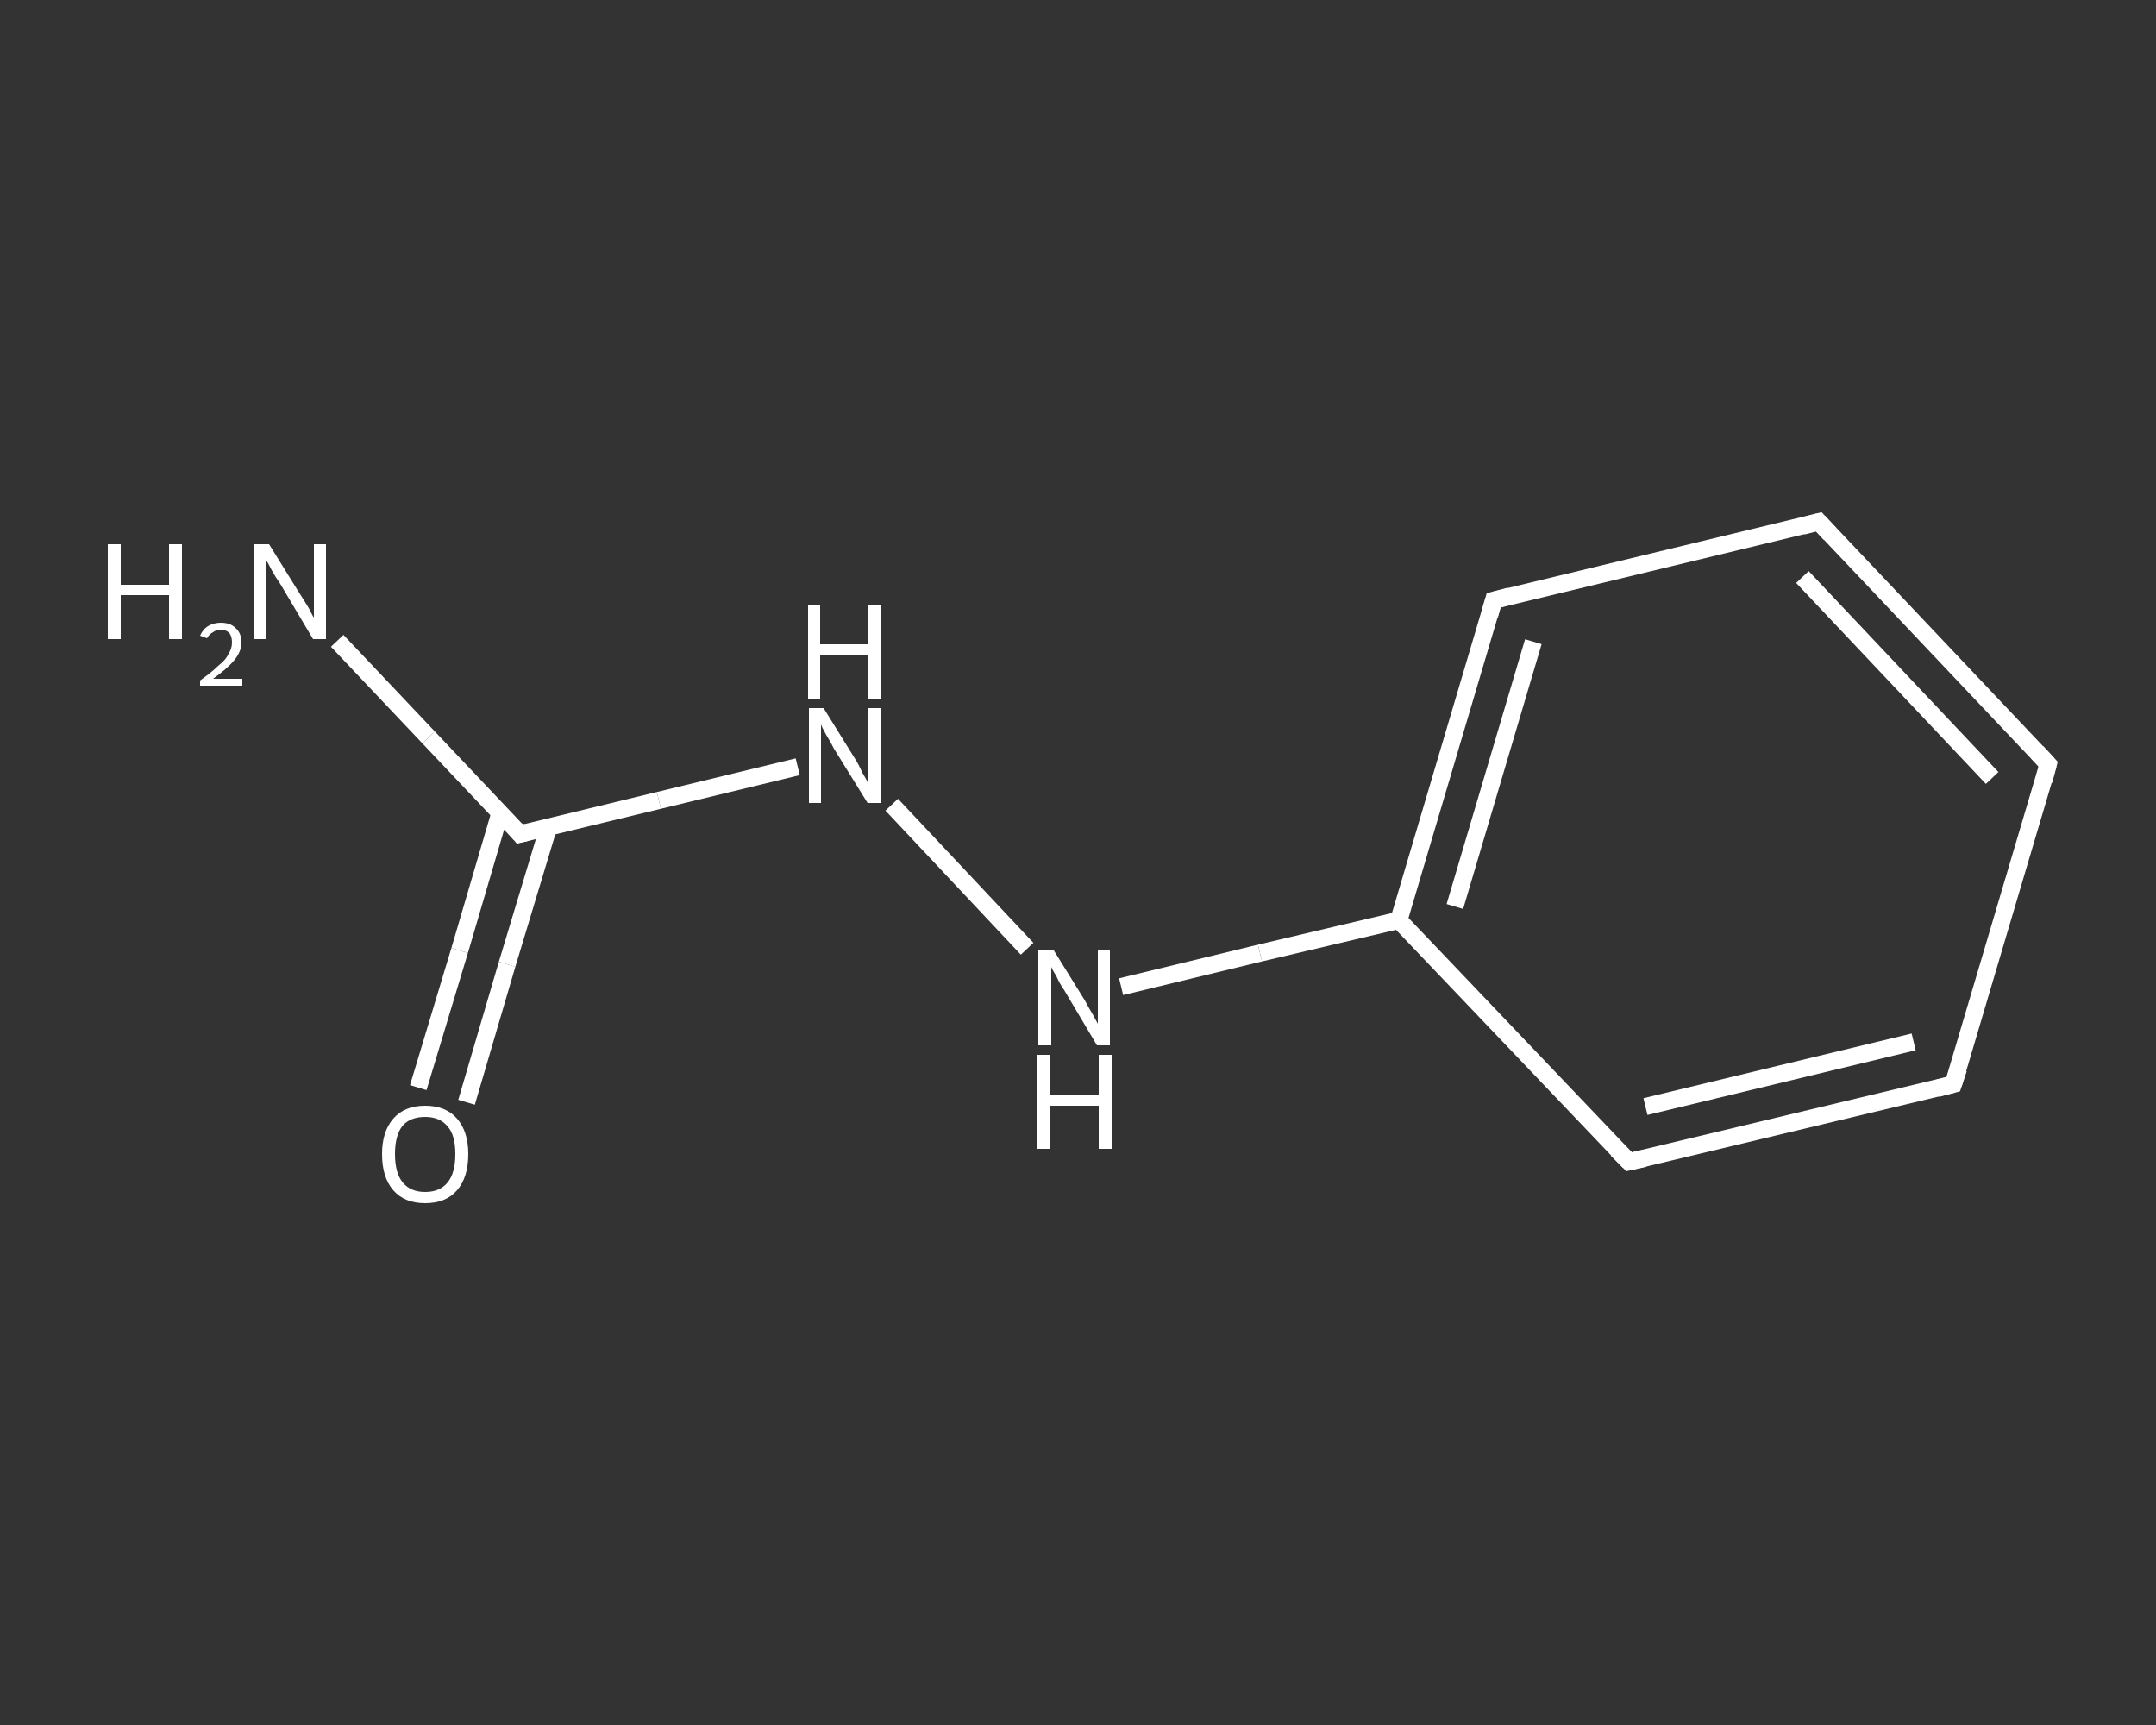 <?xml version='1.0' encoding='iso-8859-1'?>
<svg version='1.1' baseProfile='full'
              xmlns='http://www.w3.org/2000/svg'
                      xmlns:rdkit='http://www.rdkit.org/xml'
                      xmlns:xlink='http://www.w3.org/1999/xlink'
                  xml:space='preserve'
width='250px' height='200px' viewBox='0 0 250 200'>
<rect x="0" y="0" width="250" height="200" fill="#333333" stroke="none"/>
<!-- END OF HEADER -->
<rect style='opacity:1.0;fill:transparent;stroke:none' width='250.0' height='200.0' x='0.0' y='0.0'> </rect>
<path class='bond-0 atom-0 atom-1' d='M 39.1,74.3 L 49.7,85.5' style='fill:none;fill-rule:evenodd;stroke:#FFFFFF;stroke-width:2.0px;stroke-linecap:butt;stroke-linejoin:miter;stroke-opacity:1' />
<path class='bond-0 atom-0 atom-1' d='M 49.7,85.5 L 60.3,96.7' style='fill:none;fill-rule:evenodd;stroke:#FFFFFF;stroke-width:2.0px;stroke-linecap:butt;stroke-linejoin:miter;stroke-opacity:1' />
<path class='bond-1 atom-1 atom-2' d='M 58.0,94.2 L 53.3,110.2' style='fill:none;fill-rule:evenodd;stroke:#FFFFFF;stroke-width:2.0px;stroke-linecap:butt;stroke-linejoin:miter;stroke-opacity:1' />
<path class='bond-1 atom-1 atom-2' d='M 53.3,110.2 L 48.5,126.1' style='fill:none;fill-rule:evenodd;stroke:#FFFFFF;stroke-width:2.0px;stroke-linecap:butt;stroke-linejoin:miter;stroke-opacity:1' />
<path class='bond-1 atom-1 atom-2' d='M 63.6,95.9 L 58.8,111.8' style='fill:none;fill-rule:evenodd;stroke:#FFFFFF;stroke-width:2.0px;stroke-linecap:butt;stroke-linejoin:miter;stroke-opacity:1' />
<path class='bond-1 atom-1 atom-2' d='M 58.8,111.8 L 54.1,127.8' style='fill:none;fill-rule:evenodd;stroke:#FFFFFF;stroke-width:2.0px;stroke-linecap:butt;stroke-linejoin:miter;stroke-opacity:1' />
<path class='bond-2 atom-1 atom-3' d='M 60.3,96.7 L 76.4,92.8' style='fill:none;fill-rule:evenodd;stroke:#FFFFFF;stroke-width:2.0px;stroke-linecap:butt;stroke-linejoin:miter;stroke-opacity:1' />
<path class='bond-2 atom-1 atom-3' d='M 76.4,92.8 L 92.5,88.9' style='fill:none;fill-rule:evenodd;stroke:#FFFFFF;stroke-width:2.0px;stroke-linecap:butt;stroke-linejoin:miter;stroke-opacity:1' />
<path class='bond-3 atom-3 atom-4' d='M 103.4,93.3 L 119.1,110.0' style='fill:none;fill-rule:evenodd;stroke:#FFFFFF;stroke-width:2.0px;stroke-linecap:butt;stroke-linejoin:miter;stroke-opacity:1' />
<path class='bond-4 atom-4 atom-5' d='M 130.0,114.4 L 146.1,110.5' style='fill:none;fill-rule:evenodd;stroke:#FFFFFF;stroke-width:2.0px;stroke-linecap:butt;stroke-linejoin:miter;stroke-opacity:1' />
<path class='bond-4 atom-4 atom-5' d='M 146.1,110.5 L 162.2,106.7' style='fill:none;fill-rule:evenodd;stroke:#FFFFFF;stroke-width:2.0px;stroke-linecap:butt;stroke-linejoin:miter;stroke-opacity:1' />
<path class='bond-5 atom-5 atom-6' d='M 162.2,106.7 L 173.2,69.6' style='fill:none;fill-rule:evenodd;stroke:#FFFFFF;stroke-width:2.0px;stroke-linecap:butt;stroke-linejoin:miter;stroke-opacity:1' />
<path class='bond-5 atom-5 atom-6' d='M 168.7,105.1 L 177.8,74.4' style='fill:none;fill-rule:evenodd;stroke:#FFFFFF;stroke-width:2.0px;stroke-linecap:butt;stroke-linejoin:miter;stroke-opacity:1' />
<path class='bond-6 atom-6 atom-7' d='M 173.2,69.6 L 210.9,60.5' style='fill:none;fill-rule:evenodd;stroke:#FFFFFF;stroke-width:2.0px;stroke-linecap:butt;stroke-linejoin:miter;stroke-opacity:1' />
<path class='bond-7 atom-7 atom-8' d='M 210.9,60.5 L 237.5,88.6' style='fill:none;fill-rule:evenodd;stroke:#FFFFFF;stroke-width:2.0px;stroke-linecap:butt;stroke-linejoin:miter;stroke-opacity:1' />
<path class='bond-7 atom-7 atom-8' d='M 209.0,66.9 L 231.0,90.2' style='fill:none;fill-rule:evenodd;stroke:#FFFFFF;stroke-width:2.0px;stroke-linecap:butt;stroke-linejoin:miter;stroke-opacity:1' />
<path class='bond-8 atom-8 atom-9' d='M 237.5,88.6 L 226.5,125.7' style='fill:none;fill-rule:evenodd;stroke:#FFFFFF;stroke-width:2.0px;stroke-linecap:butt;stroke-linejoin:miter;stroke-opacity:1' />
<path class='bond-9 atom-9 atom-10' d='M 226.5,125.7 L 188.9,134.7' style='fill:none;fill-rule:evenodd;stroke:#FFFFFF;stroke-width:2.0px;stroke-linecap:butt;stroke-linejoin:miter;stroke-opacity:1' />
<path class='bond-9 atom-9 atom-10' d='M 221.9,120.8 L 190.8,128.3' style='fill:none;fill-rule:evenodd;stroke:#FFFFFF;stroke-width:2.0px;stroke-linecap:butt;stroke-linejoin:miter;stroke-opacity:1' />
<path class='bond-10 atom-10 atom-5' d='M 188.9,134.7 L 162.2,106.7' style='fill:none;fill-rule:evenodd;stroke:#FFFFFF;stroke-width:2.0px;stroke-linecap:butt;stroke-linejoin:miter;stroke-opacity:1' />
<path d='M 59.8,96.1 L 60.3,96.7 L 61.1,96.5' style='fill:none;stroke:#FFFFFF;stroke-width:2.0px;stroke-linecap:butt;stroke-linejoin:miter;stroke-opacity:1;' />
<path d='M 172.7,71.4 L 173.2,69.6 L 175.1,69.1' style='fill:none;stroke:#FFFFFF;stroke-width:2.0px;stroke-linecap:butt;stroke-linejoin:miter;stroke-opacity:1;' />
<path d='M 209.0,61.0 L 210.9,60.5 L 212.2,61.9' style='fill:none;stroke:#FFFFFF;stroke-width:2.0px;stroke-linecap:butt;stroke-linejoin:miter;stroke-opacity:1;' />
<path d='M 236.2,87.2 L 237.5,88.6 L 237.0,90.5' style='fill:none;stroke:#FFFFFF;stroke-width:2.0px;stroke-linecap:butt;stroke-linejoin:miter;stroke-opacity:1;' />
<path d='M 227.1,123.9 L 226.5,125.7 L 224.6,126.2' style='fill:none;stroke:#FFFFFF;stroke-width:2.0px;stroke-linecap:butt;stroke-linejoin:miter;stroke-opacity:1;' />
<path d='M 190.7,134.3 L 188.9,134.7 L 187.5,133.3' style='fill:none;stroke:#FFFFFF;stroke-width:2.0px;stroke-linecap:butt;stroke-linejoin:miter;stroke-opacity:1;' />
<path class='atom-0' d='M 12.5 63.1
L 14.0 63.1
L 14.0 67.8
L 19.6 67.8
L 19.6 63.1
L 21.1 63.1
L 21.1 74.1
L 19.6 74.1
L 19.6 69.0
L 14.0 69.0
L 14.0 74.1
L 12.5 74.1
L 12.5 63.1
' fill='#FFFFFF'/>
<path class='atom-0' d='M 23.2 73.7
Q 23.5 73.0, 24.1 72.6
Q 24.8 72.2, 25.6 72.2
Q 26.7 72.2, 27.3 72.8
Q 28.0 73.4, 28.0 74.5
Q 28.0 75.5, 27.2 76.5
Q 26.4 77.5, 24.7 78.7
L 28.1 78.7
L 28.1 79.5
L 23.2 79.5
L 23.2 78.9
Q 24.6 77.9, 25.3 77.2
Q 26.2 76.5, 26.5 75.8
Q 26.9 75.2, 26.9 74.5
Q 26.9 73.8, 26.6 73.4
Q 26.2 73.0, 25.6 73.0
Q 25.1 73.0, 24.7 73.3
Q 24.3 73.5, 24.0 74.0
L 23.2 73.7
' fill='#FFFFFF'/>
<path class='atom-0' d='M 31.2 63.1
L 34.8 68.9
Q 35.2 69.5, 35.8 70.5
Q 36.3 71.5, 36.4 71.6
L 36.4 63.1
L 37.8 63.1
L 37.8 74.1
L 36.3 74.1
L 32.5 67.7
Q 32.0 67.0, 31.5 66.1
Q 31.1 65.3, 30.9 65.0
L 30.9 74.1
L 29.5 74.1
L 29.5 63.1
L 31.2 63.1
' fill='#FFFFFF'/>
<path class='atom-2' d='M 44.3 133.8
Q 44.3 131.2, 45.6 129.7
Q 46.9 128.2, 49.3 128.2
Q 51.7 128.2, 53.0 129.7
Q 54.3 131.2, 54.3 133.8
Q 54.3 136.5, 53.0 138.0
Q 51.7 139.5, 49.3 139.5
Q 46.9 139.5, 45.6 138.0
Q 44.3 136.5, 44.3 133.8
M 49.3 138.2
Q 51.0 138.2, 51.9 137.1
Q 52.8 136.0, 52.8 133.8
Q 52.8 131.6, 51.9 130.6
Q 51.0 129.5, 49.3 129.5
Q 47.6 129.5, 46.7 130.5
Q 45.8 131.6, 45.8 133.8
Q 45.8 136.0, 46.7 137.1
Q 47.6 138.2, 49.3 138.2
' fill='#FFFFFF'/>
<path class='atom-3' d='M 95.5 82.1
L 99.1 87.9
Q 99.5 88.5, 100.0 89.6
Q 100.6 90.6, 100.6 90.7
L 100.6 82.1
L 102.1 82.1
L 102.1 93.1
L 100.6 93.1
L 96.7 86.8
Q 96.3 86.0, 95.8 85.2
Q 95.3 84.3, 95.2 84.0
L 95.2 93.1
L 93.8 93.1
L 93.8 82.1
L 95.5 82.1
' fill='#FFFFFF'/>
<path class='atom-3' d='M 93.7 70.1
L 95.1 70.1
L 95.1 74.7
L 100.7 74.7
L 100.7 70.1
L 102.2 70.1
L 102.2 81.0
L 100.7 81.0
L 100.7 76.0
L 95.1 76.0
L 95.1 81.0
L 93.7 81.0
L 93.7 70.1
' fill='#FFFFFF'/>
<path class='atom-4' d='M 122.2 110.2
L 125.8 116.0
Q 126.1 116.6, 126.7 117.6
Q 127.3 118.7, 127.3 118.7
L 127.3 110.2
L 128.7 110.2
L 128.7 121.2
L 127.2 121.2
L 123.4 114.8
Q 122.9 114.1, 122.5 113.2
Q 122.0 112.4, 121.9 112.1
L 121.9 121.2
L 120.4 121.2
L 120.4 110.2
L 122.2 110.2
' fill='#FFFFFF'/>
<path class='atom-4' d='M 120.3 122.3
L 121.8 122.3
L 121.8 126.9
L 127.4 126.9
L 127.4 122.3
L 128.9 122.3
L 128.9 133.2
L 127.4 133.2
L 127.4 128.2
L 121.8 128.2
L 121.8 133.2
L 120.3 133.2
L 120.3 122.3
' fill='#FFFFFF'/>
</svg>
